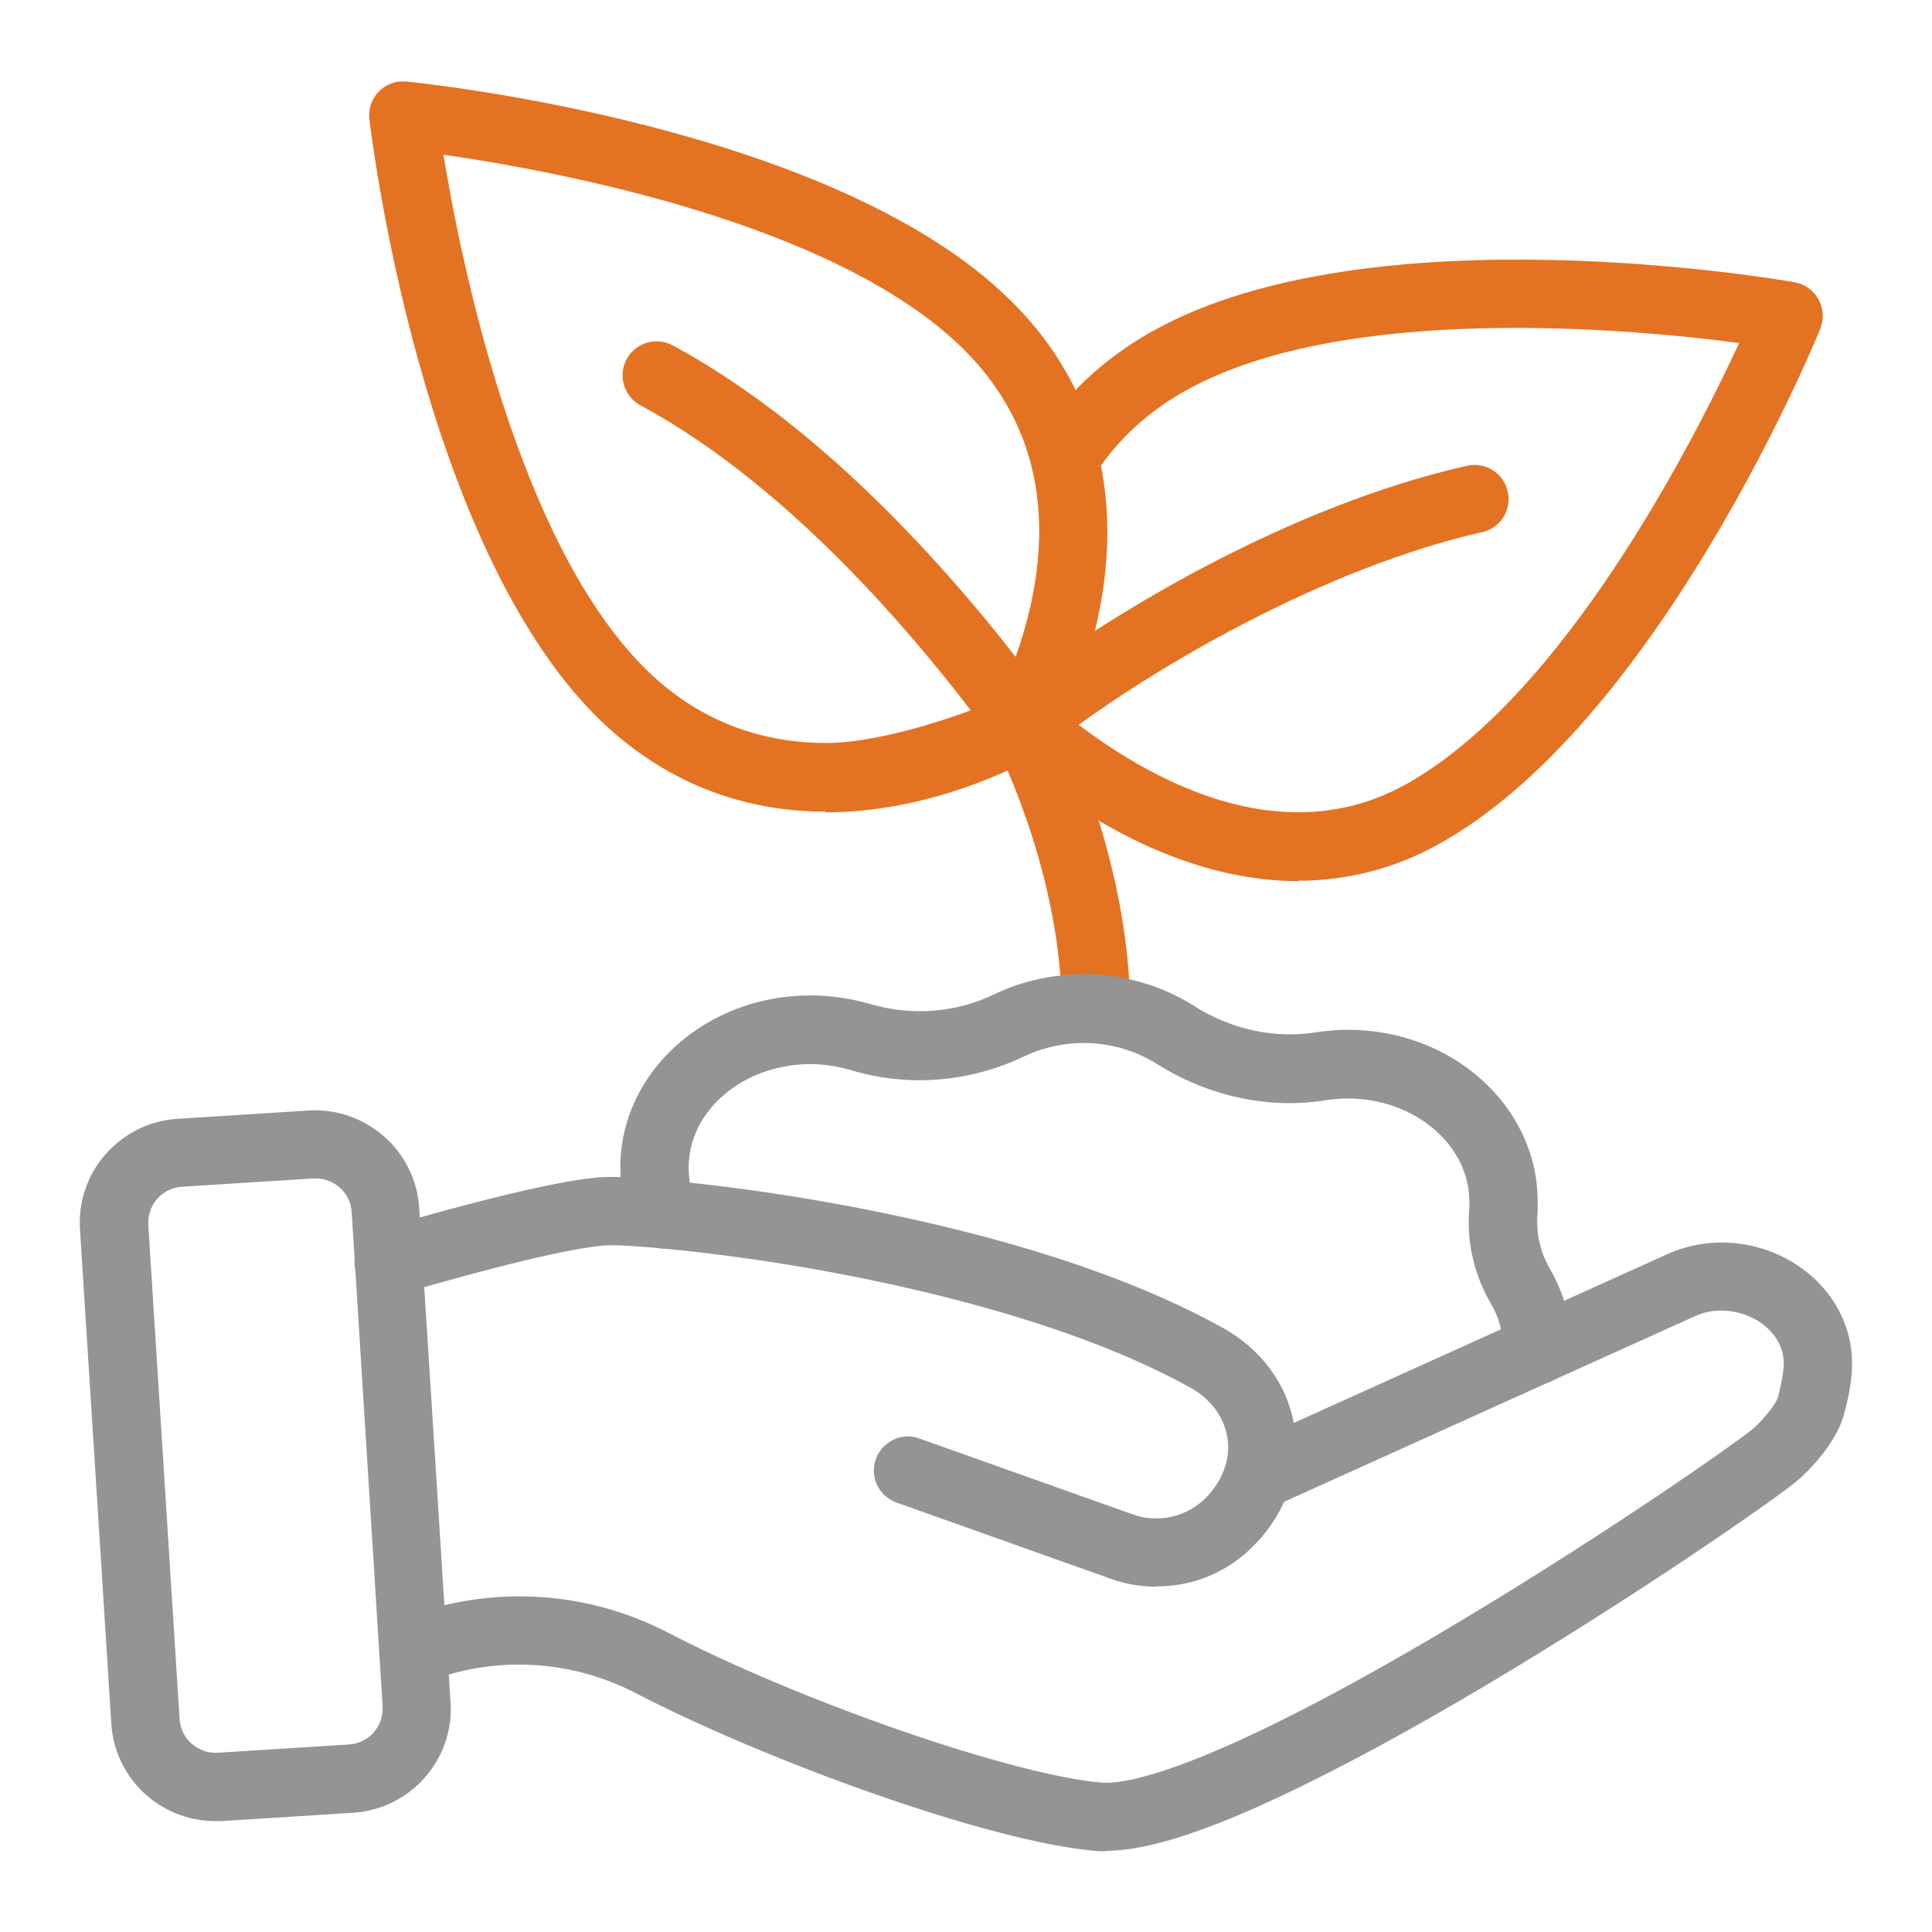 <?xml version="1.0" encoding="UTF-8"?>
<svg id="Layer_1" xmlns="http://www.w3.org/2000/svg" version="1.1" viewBox="0 0 512 512">
  <!-- Generator: Adobe Illustrator 29.2.1, SVG Export Plug-In . SVG Version: 2.1.0 Build 116)  -->
  <defs>
    <style>
      .st0 {
        fill: #949494;
      }

      .st1 {
        fill: #e37323;
      }
    </style>
  </defs>
  <g>
    <path class="st0" d="M-97.9,275.5h-11c-8.8,0-16,7.2-16,16v21.4c0,16.3,11.6,30,26.9,33.2v16c0,1.1-.9,2-2,2h-54.1c-3.5-29.6-28.7-52.6-59.2-52.6s-34.6,8.3-45.6,21.2v-201.8h94.9c4,0,7.6,2.2,9.6,5.6l40.4,72.8c10.5,18.9,16,40.3,16,61.9v4.3h0ZM-101.6,202.5l-40.4-72.8c-4.4-7.9-12.8-12.8-21.8-12.8h-94.9v-19.5c0-8.8-7.2-16-16-16h-259.5c-3.9,0-7,3.1-7,7s3.1,7,7,7h259.5c1.1,0,2,.9,2,2v214h-261.5c-3.9,0-7,3.1-7,7v43.6c0,8.8,7.2,16,16,16h13.5c3.5,29.5,28.7,52.6,59.2,52.6s55.7-23,59.2-52.6h121.1c3.5,29.5,28.7,52.6,59.2,52.6s55.7-23,59.2-52.6h54.1c8.8,0,16-7.2,16-16v-90.8c0-24-6.1-47.7-17.8-68.7h-.1ZM-527.2,362v-36.6h36.3c-11.3,9.5-19,23.1-20.8,38.6h-13.5c-1.1,0-2-.9-2-2ZM-452.5,416.6c-25.1,0-45.6-20.4-45.6-45.6s20.5-45.6,45.6-45.6,45.6,20.4,45.6,45.6-20.4,45.6-45.6,45.6h0ZM-272.7,364h-120.6c-1.8-15.4-9.5-29-20.8-38.6h141.5v38.6h-.1ZM-213.1,416.6c-25.1,0-45.6-20.4-45.6-45.6s20.4-45.6,45.6-45.6,45.6,20.4,45.6,45.6-20.5,45.6-45.6,45.6ZM-97.9,331.5c-7.5-2.8-12.9-10.1-12.9-18.6v-21.4c0-1.1.9-2,2-2h11v42h0ZM-213.1,393.7c-12.5,0-22.7-10.2-22.7-22.7s10.2-22.7,22.7-22.7,22.7,10.2,22.7,22.7-10.2,22.7-22.7,22.7ZM-213.1,362.3c-4.8,0-8.7,3.9-8.7,8.7s3.9,8.7,8.7,8.7,8.7-3.9,8.7-8.7-3.9-8.7-8.7-8.7ZM-452.5,393.7c-12.5,0-22.7-10.2-22.7-22.7s10.2-22.7,22.7-22.7,22.7,10.2,22.7,22.7-10.2,22.7-22.7,22.7ZM-452.5,362.3c-4.8,0-8.7,3.9-8.7,8.7s3.9,8.7,8.7,8.7,8.7-3.9,8.7-8.7-3.9-8.7-8.7-8.7ZM-128.8,250.9c-1.2,0-2.4-.1-3.6-.4l-105.4-24.1c-7.3-1.7-12.4-8.1-12.4-15.6v-55.6c0-8.8,7.2-16,16-16h62.5c5.8,0,11.2,3.2,14,8.2l36.5,65.9c2.8,5.1,5.3,10.5,7.4,16.1,2,5.5.9,11.6-2.9,16-3.1,3.5-7.5,5.5-12,5.5h0ZM-234.3,153.3c-1.1,0-2,.9-2,2v55.6c0,.9.6,1.7,1.5,1.9l105.4,24.1c1,.2,1.7-.3,2-.6.3-.4.7-1,.4-1.9-1.8-4.9-4-9.6-6.5-14.2l-36.5-65.9c-.3-.6-1-1-1.7-1h-62.6Z"/>
    <path class="st1" d="M-387.1,115.4c-48.6,0-88,39.5-88,88s39.5,88,88,88,88-39.5,88-88-39.5-88-88-88h0ZM-387.1,277.5c-40.8,0-74-33.2-74-74s33.2-74,74-74,74,33.2,74,74-33.2,74-74,74h0Z"/>
    <path class="st1" d="M-347.8,226.1c-1.5,2.6-4.2,4-6.9,4s-2.7-.3-4-1.1l-32.4-18.7c-2.4-1.4-4-4-4-6.9v-41.7c0-4.4,3.6-8,8-8s8,3.6,8,8v37.1l28.4,16.4c3.8,2.2,5.1,7.1,2.9,10.9h0Z"/>
    <path class="st0" d="M-511,129.4h-74.2c-3.9,0-7-3.1-7-7s3.1-7,7-7h74.2c3.9,0,7,3.1,7,7s-3.1,7-7,7Z"/>
    <path class="st0" d="M-511,183.4h-74.2c-3.9,0-7-3.1-7-7s3.1-7,7-7h74.2c3.9,0,7,3.1,7,7s-3.1,7-7,7Z"/>
    <path class="st0" d="M-511,237.4h-74.2c-3.9,0-7-3.1-7-7s3.1-7,7-7h74.2c3.9,0,7,3.1,7,7s-3.1,7-7,7Z"/>
    <path class="st0" d="M-511,291.5h-74.2c-3.9,0-7-3.1-7-7s3.1-7,7-7h74.2c3.9,0,7,3.1,7,7s-3.1,7-7,7Z"/>
  </g>
  <g>
    <path class="st0" d="M293,490.6c-.9,0-1.8,0-2.7-.1-28.4-2.4-87.8-24.1-122-41.9-17.3-8.9-37.5-9.9-55.6-2.7-4.7,1.8-9.9-.6-11.6-5.2-1.7-4.6.5-9.7,5-11.6,22.9-9.1,48.6-7.9,70.6,3.4,35.6,18.5,91.6,37.9,115.2,39.9,5.8.5,25.8-2.2,86.2-37.5,35.2-20.6,71.2-44.8,85.4-55.4,3.3-2.5,7.2-7.4,7.7-9.3,2-7.9,2-11,0-14.7-4-7.1-14.1-10.2-21.8-6.8l-112,50.6c-4.5,2.1-9.9,0-11.9-4.5-2.1-4.5,0-9.9,4.5-11.9l112-50.6c16.3-7.3,36.4-.9,45,14.4,5.6,10.2,4,19.4,1.7,28-2,7.8-9.9,16-14.4,19.3-14.6,10.9-51.3,35.6-87.1,56.5-20.9,12.2-39.1,21.7-54.1,28.4-17.5,7.8-30.7,11.6-40.1,11.6h0Z"/>
    <path class="st0" d="M306.5,420.5c-4.2,0-8.4-.7-12.4-2.2l-56.5-20.1c-4.7-1.7-7.2-6.8-5.5-11.5s6.8-7.2,11.5-5.5l56.5,20.1c6.9,2.5,14.7.7,19.8-4.7.3-.3.6-.6.8-.9,3.8-4.5,5.5-9.9,4.5-15.1-1-5.4-4.5-10-10-13-18.3-10.1-42.3-18.6-71.4-25.5-22.6-5.3-45.6-9.1-68.7-11.3-5.6-.5-10.4-.8-13.1-.8-4.3,0-17.3,1.7-56.5,13.1-4.8,1.4-9.8-1.4-11.2-6.2-1.4-4.8,1.4-9.8,6.2-11.2,47.6-13.8,58.1-13.8,61.5-13.8s8.5.3,14.7.9c24,2.3,47.7,6.2,71.2,11.7,30.7,7.2,56.3,16.4,76,27.3,10.2,5.6,17.1,14.9,19,25.5,1.9,10.5-1.2,21.4-8.5,30-.4.4-.8.9-1.3,1.4-6.8,7.5-16.5,11.8-26.7,11.7h0Z"/>
    <path class="st0" d="M57,482.6c-14.5,0-26.6-11.3-27.5-25.8l-8.3-131c-1-15.2,10.6-28.3,25.8-29.3,0,0,0,0,0,0l34.8-2.2c15.2-.9,28.3,10.6,29.3,25.8l8.3,131c1,15.2-10.6,28.3-25.8,29.3,0,0,0,0,0,0l-34.8,2.2c-.6,0-1.2,0-1.8,0ZM83.6,312.3h-.6l-34.8,2.2c-5.2.3-9.2,4.8-8.9,10.1,0,0,0,0,0,0l8.3,131c.3,5.2,4.9,9.2,10.1,8.9l34.8-2.2c5.2-.3,9.2-4.8,8.9-10.1l-8.2-131c-.3-5-4.5-8.9-9.5-8.9h0Z"/>
    <path class="st1" d="M218.9,215.1c-23.1,0-43.6-8.4-60.2-24.6-47.1-46.2-60.3-154.4-60.8-158.9-.6-5,3-9.4,7.9-10,.6,0,1.3,0,1.9,0,4.6.5,112.9,11.6,160,57.9,20.7,20.3,29.2,47.1,24.5,77.5-3.5,22.4-12.9,38.8-13.3,39.5-.8,1.3-1.8,2.4-3.1,3.2-.7.4-16.9,10.1-39.2,14-5.9,1-11.8,1.6-17.8,1.6h0ZM117.5,40.9c4.7,28.6,19.7,103.1,53.8,136.6,15,14.7,32.1,19.4,47.7,19.4s39.4-8.6,45.4-11.7c4.9-10,8.3-20.6,10-31.6,3.7-24.5-2.9-45.2-19.3-61.3-34.2-33.6-108.9-47.2-137.6-51.3h0Z"/>
    <path class="st1" d="M290.4,276.4c-5,0-9-4-9-8.9-.3-35-15.6-66.3-17.9-70.9-17.5-24-52.6-67-93.8-89.2-4.4-2.4-6-7.9-3.6-12.3,2.4-4.3,7.8-5.9,12.1-3.6,44.7,24,82,69.8,100.3,95,.3.4.5.8.8,1.2,1.5,2.9,19.9,39.1,20.2,79.6,0,5-4,9.1-8.9,9.1h0Z"/>
    <path class="st1" d="M344,233.5h-1.3c-11.1-.2-22.6-2.7-34.2-7.4-14.6-5.9-29.5-15.5-43.3-27.6-3.7-3.4-3.9-9.1-.5-12.8,3.3-3.5,8.7-3.9,12.4-.8,15.9,14,56.9,44.2,95.2,23.1,41.9-23.1,76.4-90.8,88.6-117.1-28.8-3.8-104.4-10.7-146.3,12.4-10.5,5.8-18.8,13.5-24.7,22.9-2.6,4.2-8.2,5.5-12.4,2.9-4.2-2.6-5.5-8.2-2.9-12.4h0c7.6-12.1,18.1-21.9,31.3-29.2,57.8-31.9,165.2-13.5,169.7-12.7,4.9.9,8.2,5.6,7.3,10.5-.1.6-.3,1.2-.5,1.8-1.7,4.3-43.5,104.9-101.3,136.7-11.3,6.3-24,9.6-37,9.6Z"/>
    <path class="st1" d="M271.1,200.8c-5,0-9-4-9-9,0-2.8,1.3-5.4,3.4-7.1,27.5-21.7,76.3-50.7,123.4-61.3,4.9-1,9.7,2.1,10.7,7,1,4.8-2,9.5-6.7,10.6-41.3,9.3-88.1,35.8-116.1,57.9-1.6,1.3-3.6,1.9-5.6,1.9Z"/>
    <path class="st0" d="M407.4,366.9h-.4c-4.9-.2-8.8-4.4-8.6-9.3h0c0-4.4-1.2-8.6-3.4-12.3-4.4-7.6-6.4-16.4-5.6-25.1,0-.6,0-1.1,0-1.7,0-15.1-14.5-27.4-32.3-27.4-2,0-3.9.2-5.9.5-15.2,2.4-31.1-1.1-44.7-9.7-5.8-3.6-12.5-5.5-19.3-5.5-5.4,0-10.8,1.2-15.7,3.5-14.3,6.9-30.8,8.3-46,3.7-3.5-1-7.1-1.6-10.7-1.6-17.8,0-32.3,12.3-32.3,27.4,0,3.1.6,6.2,1.8,9,1.9,4.6-.3,9.9-4.9,11.8-4.6,1.9-9.9-.3-11.8-4.9-2.1-5.1-3.2-10.5-3.2-16,0-25.1,22.6-45.5,50.3-45.5,5.4,0,10.8.8,16,2.3,11,3.2,22.8,2.3,33-2.7,7.3-3.5,15.4-5.2,23.5-5.2,10.3,0,20.4,2.8,29.1,8.3,9.9,6.3,21.3,8.8,32.2,7.1,2.9-.4,5.8-.7,8.7-.7,27.8,0,50.3,20.4,50.3,45.5s0,2-.1,3c-.4,5.1.7,10.2,3.2,14.6,3.8,6.5,5.9,13.8,5.9,21.4v.8c-.2,4.8-4.2,8.6-9,8.6h0Z"/>
  </g>
</svg>